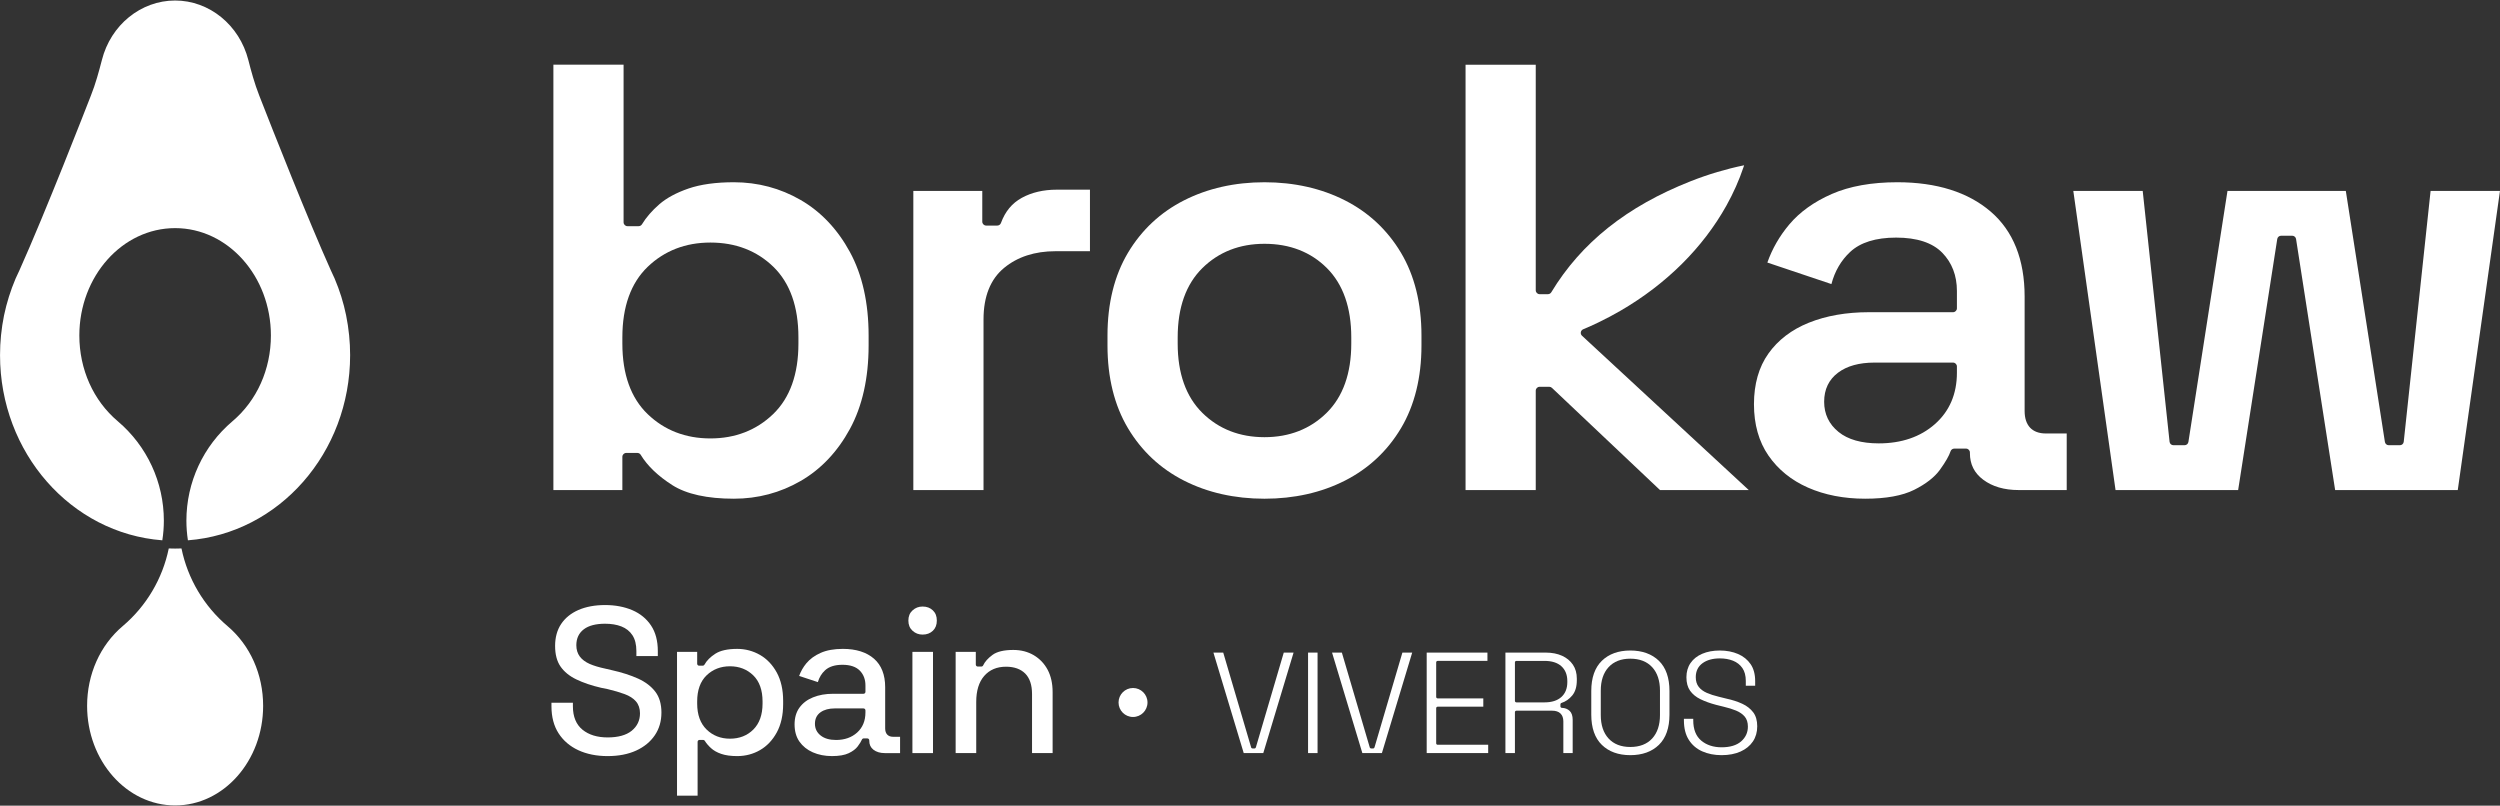 <svg xmlns="http://www.w3.org/2000/svg" xmlns:xlink="http://www.w3.org/1999/xlink" xmlns:serif="http://www.serif.com/" width="3798px" height="1224px" xml:space="preserve" style="fill-rule:evenodd;clip-rule:evenodd;stroke-linejoin:round;stroke-miterlimit:2;"><rect width="100%" height="100%" fill="#333333" stroke="none"/><g><path d="M531.912,539.56c0,148.208 -107.816,270.683 -246.433,281.275c-1.533,-9.933 -2.3,-19.942 -2.3,-29.825c0,-58.308 25.517,-113.392 70.042,-151.1c37.066,-31.367 58.333,-78.842 58.333,-130.242c0,-89.933 -65.267,-163.108 -145.492,-163.108c-80.258,-0 -145.525,73.175 -145.525,163.108c0,51.4 21.242,98.875 58.334,130.242c44.525,37.708 70.05,92.792 70.05,151.1c-0,9.767 -0.767,19.767 -2.334,29.825c-138.675,-10.592 -246.55,-133.067 -246.55,-281.275c0,-20.3 2.067,-40.658 6.109,-60.492c4.008,-19.083 9.908,-37.916 17.55,-55.883c1.483,-3.333 3.458,-7.725 5.7,-12.242c40.066,-89.258 101.791,-248.025 108.7,-265.758c7.083,-17.675 12.1,-36.3 16.666,-53.883c13.425,-53.317 59.225,-90.525 111.3,-90.525c51.9,-0 97.667,37.233 111.234,90.525c4.133,16.258 9.3,35.383 16.525,53.816c21.066,53.942 73.858,187.842 109,266.034c1.975,3.925 3.8,8.083 5.541,12.008c7.734,18.175 13.609,37 17.442,55.883c4.075,20.067 6.108,40.425 6.108,60.517" style="fill:#fff;fill-rule:nonzero;"></path><path d="M399.754,1072.35c0,83.417 -59.983,151.275 -133.692,151.275c-73.733,0 -133.725,-67.858 -133.725,-151.275c0,-47.941 19.742,-92.116 54.15,-121.241c35.792,-30.242 60.459,-71.967 69.9,-117.9c6.875,0.258 12.392,0.258 19.325,-0c9.409,45.908 34.109,87.6 69.867,117.9c34.433,29.125 54.175,73.3 54.175,121.241" style="fill:#fff;fill-rule:nonzero;"></path><path d="M1212.97,521.974c0,46.559 -12.95,82.617 -38.475,107.167c-25.467,24.492 -57.508,36.917 -95.275,36.917c-37.742,-0 -69.783,-12.425 -95.25,-36.892c-25.55,-24.575 -38.475,-60.633 -38.475,-107.192l0,-9.408c0,-46.567 12.925,-82.65 38.45,-107.2c25.492,-24.458 57.533,-36.883 95.275,-36.883c38.383,-0 70.608,12.425 95.775,36.916c25.2,24.575 37.975,60.634 37.975,107.167l0,9.408Zm78.225,-139.116c-18.833,-34.617 -44,-61.2 -74.858,-79.05c-15.467,-8.942 -31.725,-15.667 -48.659,-20.184c-16.933,-4.483 -34.55,-6.758 -52.725,-6.758c-27.416,-0 -50.633,3.217 -69.05,9.558c-18.291,6.292 -33.133,14.317 -44.141,23.817c-11.059,9.558 -20,19.858 -26.525,30.567c-1.092,1.741 -3.009,2.8 -5.042,2.8l-16.933,-0c-3.25,-0 -5.909,-2.625 -5.909,-5.9l0,-239.442l-106.633,-0l0,646.217l104.775,-0l0,-50.484c0,-3.275 2.633,-5.908 5.908,-5.908l16.9,-0c2.067,-0 3.984,1.067 5.05,2.833c10.117,16.7 26.259,32.167 47.942,46.034c21.517,13.716 53.025,20.683 93.658,20.683c36.35,-0 70.484,-9.058 101.384,-26.942c30.858,-17.816 56.025,-44.408 74.858,-79.016c18.85,-34.7 28.408,-77.392 28.408,-126.909l0,-15.016c0,-49.542 -9.558,-92.234 -28.408,-126.9" style="fill:#fff;fill-rule:nonzero;"></path><path d="M1655.86,288.168l-0,93.475l-52.4,0c-31.342,0 -57.6,8.525 -77.983,25.317c-20.775,17.083 -31.309,43.433 -31.309,78.342l0,259.175l-106.633,-0l-0,-454.417l104.742,0l-0,46.733c-0,3.25 2.658,5.9 5.9,5.9l16.941,0c2.45,0 4.659,-1.566 5.517,-3.891c6.458,-17.559 16.792,-30.067 31.633,-38.209c15.017,-8.233 32.867,-12.425 53.075,-12.425l50.517,0Z" style="fill:#fff;fill-rule:nonzero;"></path><path d="M2052.86,521.974c0,45.292 -12.6,80.7 -37.475,105.25c-24.841,24.517 -56.616,36.934 -94.383,36.934c-37.8,-0 -69.55,-12.417 -94.392,-36.934c-24.875,-24.55 -37.475,-59.958 -37.475,-105.25l0,-9.408c0,-45.292 12.6,-80.733 37.475,-105.25c24.842,-24.525 56.592,-36.942 94.392,-36.942c38.417,0 70.342,12.417 94.892,36.967c24.516,24.525 36.966,59.933 36.966,105.225l0,9.408Zm75.509,-138c-20.625,-34.575 -49.25,-61.341 -85.009,-79.516c-18,-9.15 -37.3,-16.05 -57.741,-20.659c-20.417,-4.6 -42.017,-6.933 -64.617,-6.933c-45.208,-0 -86.367,9.3 -122.367,27.592c-35.791,18.175 -64.383,44.941 -85.008,79.516c-20.65,34.642 -31.125,76.95 -31.125,125.784l-0,15.016c-0,48.834 10.475,91.15 31.125,125.759c20.625,34.583 49.217,61.375 85.008,79.55c35.967,18.291 77.134,27.558 122.367,27.558c45.2,-0 86.392,-9.267 122.358,-27.558c35.759,-18.209 64.384,-44.967 85.009,-79.55c20.65,-34.642 31.125,-76.95 31.125,-125.759l-0,-15.016c-0,-48.834 -10.475,-91.142 -31.125,-125.784" style="fill:#fff;fill-rule:nonzero;"></path><path d="M2972.95,566.143c-0,32.342 -11.267,58.659 -33.517,78.225c-21.983,19.384 -50.666,29.209 -85.183,29.209c-26.35,-0 -46.917,-5.842 -61.05,-17.325c-14.575,-11.742 -21.95,-27.2 -21.95,-45.934c-0,-18.8 7.133,-33.666 21.183,-44.2c13.484,-10.125 32.075,-15.283 55.234,-15.283l119.383,-0c3.242,-0 5.9,2.65 5.9,5.9l-0,9.408Zm135.083,92.384c-20.775,-0 -32.225,-12.125 -32.225,-34.109l0,-173.883c0,-56.233 -17.316,-99.642 -51.516,-129.025c-34.467,-29.625 -82.209,-44.642 -141.867,-44.642c-39.092,0 -72.617,6.017 -99.608,17.85c-26.917,11.8 -48.659,27.384 -64.592,46.325c-14.75,17.525 -25.908,36.942 -33.25,57.834l97.308,32.691c5.134,-19.533 14.667,-35.933 28.442,-48.8c15.492,-14.458 38.975,-21.808 69.842,-21.808c31.575,-0 55.116,7.7 70.016,22.925c14.842,15.167 22.367,34.758 22.367,58.183l-0,26.325c-0,3.242 -2.658,5.9 -5.9,5.9l-127.85,0c-34.167,0 -64.883,5.375 -91.325,16.017c-26.083,10.508 -46.708,26.233 -61.308,46.833c-14.575,20.475 -21.95,46.375 -21.95,76.95c-0,30.6 7.4,56.825 21.975,77.95c14.666,21.217 34.85,37.625 60.05,48.717c25.458,11.217 54.7,16.875 86.925,16.875c31.508,-0 56.558,-4.542 74.441,-13.483c17.825,-8.909 31.009,-19.209 39.217,-30.6c8.375,-11.65 13.808,-21.092 16.108,-28.025c0.792,-2.392 3.034,-4.017 5.575,-4.017l17.884,-0c3.241,-0 5.9,2.633 5.9,5.908l-0,0.942c-0,16.967 6.608,30.183 20.183,40.392c13.925,10.45 32.042,15.725 53.817,15.725l73.058,-0l-0,-85.95l-31.717,-0Z" style="fill:#fff;fill-rule:nonzero;"></path><path d="M3797.96,290.057l-64.117,454.425l-186.299,-0l-59.367,-381.334c-0.442,-2.9 -2.925,-5.025 -5.842,-5.025l-16.908,0c-2.925,0 -5.4,2.125 -5.842,5.025l-59.4,381.334l-186.266,-0l-64.15,-454.425l105.425,-0l40.808,381.075c0.292,2.975 2.833,5.25 5.842,5.25l16.941,-0c2.917,-0 5.367,-2.125 5.842,-4.992l59.358,-381.333l179.784,-0l59.366,381.333c0.475,2.892 2.925,4.992 5.842,4.992l16.942,-0c3.008,-0 5.541,-2.275 5.841,-5.25l40.8,-381.075l105.4,-0Z" style="fill:#fff;fill-rule:nonzero;"></path><path d="M1004.83,1082.74c0,12.925 -3.367,24.433 -10,34.225c-6.667,9.858 -16.142,17.675 -28.208,23.225c-12.159,5.6 -26.792,8.466 -43.525,8.466c-16.725,0 -31.717,-3.008 -44.525,-8.941c-12.684,-5.875 -22.75,-14.484 -29.95,-25.609c-7.192,-11.091 -10.85,-24.908 -10.85,-41.075l-0,-5.425l32.566,0l0,5.425c0,15.759 4.959,27.742 14.667,35.617c9.558,7.733 22.367,11.65 38.092,11.65c15.908,-0 28.183,-3.392 36.441,-10.025c8.442,-6.825 12.717,-15.758 12.717,-26.558c0,-7.384 -2.092,-13.542 -6.225,-18.267c-3.95,-4.542 -9.733,-8.258 -17.2,-11.008c-7.05,-2.625 -15.7,-5.159 -25.817,-7.584l-9.591,-1.916c-14.609,-3.359 -27.384,-7.7 -38.034,-12.867c-10.358,-5.008 -18.408,-11.592 -23.9,-19.558c-5.458,-7.85 -8.2,-18.384 -8.2,-31.275c0,-12.925 3.092,-24.134 9.175,-33.284c6.134,-9.175 14.959,-16.316 26.225,-21.25c11.425,-4.983 25.059,-7.516 40.517,-7.516c15.458,-0 29.417,2.65 41.517,7.841c11.891,5.142 21.416,12.925 28.291,23.2c6.85,10.234 10.325,23.275 10.325,38.767l0,7.7l-32.575,-0l0,-7.7c0,-9.792 -2,-17.85 -5.983,-23.933c-3.983,-6.109 -9.683,-10.617 -16.908,-13.417c-6.992,-2.717 -15.284,-4.075 -24.667,-4.075c-13.958,-0 -24.783,2.8 -32.167,8.35c-7.641,5.725 -11.5,13.925 -11.5,24.342c0,6.666 1.767,12.425 5.25,17.116c3.425,4.6 8.5,8.375 15.075,11.3c6.317,2.742 14.284,5.134 23.634,7.109l9.741,2.275c15.25,3.391 28.767,7.733 40.159,12.891c11.125,5.05 19.941,11.775 26.166,19.95c6.167,8.05 9.267,18.767 9.267,31.834" style="fill:#fff;fill-rule:nonzero;"></path><path d="M1158.47,1068.84c-0,16.908 -4.692,30.15 -13.959,39.416c-9.258,9.267 -21.216,13.959 -35.55,13.959c-14.075,-0 -26.058,-4.692 -35.5,-13.925c-9.5,-9.267 -14.308,-22.542 -14.308,-39.45l-0,-3.25c-0,-17.109 4.808,-30.45 14.308,-39.625c9.475,-9.117 21.425,-13.75 35.5,-13.75c14.1,-0 25.992,4.633 35.375,13.775c9.384,9.15 14.134,22.491 14.134,39.6l-0,3.25Zm21.625,-47.092c-6.4,-11.717 -14.984,-20.742 -25.55,-26.825c-10.617,-6.05 -22.25,-9.142 -34.584,-9.142c-14.425,0 -25.608,2.475 -33.158,7.317c-7.617,4.867 -13.225,10.5 -16.617,16.7c-0.525,0.942 -1.5,1.533 -2.591,1.533l-5.492,0c-1.65,0 -2.95,-1.333 -2.95,-2.95l-0,-18.058l-30.625,0l-0,218.458l31.275,0l-0,-81.758c-0,-1.625 1.3,-2.95 2.95,-2.95l5.492,0c1.033,0 1.975,0.533 2.508,1.417c2.208,3.625 5.367,7.35 9.35,11.008c3.892,3.6 9.092,6.55 15.458,8.758c6.434,2.242 14.667,3.4 24.4,3.4c12.575,0 24.259,-3.075 34.734,-9.15c10.475,-6.05 19,-15.083 25.4,-26.825c6.408,-11.8 9.65,-26.225 9.65,-42.866l-0,-5.167c-0,-16.667 -3.242,-31.1 -9.65,-42.9" style="fill:#fff;fill-rule:nonzero;"></path><path d="M1314.77,1082.41c-0,12.683 -4.25,22.925 -12.625,30.483c-8.267,7.459 -19.067,11.267 -32.05,11.267c-9.675,-0 -17.467,-2.208 -23.133,-6.608c-5.9,-4.542 -8.909,-10.592 -8.909,-18c0,-7.667 2.925,-13.6 8.709,-17.617c5.425,-3.775 12.541,-5.692 21.066,-5.692l43.992,0c1.625,0 2.95,1.3 2.95,2.95l-0,3.217Zm41.983,36.917c-7.641,-0 -12.008,-4.634 -12.008,-12.659l-0,-62.733c-0,-18.825 -5.692,-33.375 -16.933,-43.2c-11.359,-9.908 -27.292,-14.958 -47.359,-14.958c-13.333,-0 -24.666,2.033 -33.725,6.083c-9.025,3.983 -16.316,9.292 -21.716,15.808c-4.809,5.817 -8.5,12.275 -10.975,19.209l28.441,9.383c2.067,-7.142 5.725,-13.158 10.917,-17.933c6.025,-5.55 14.933,-8.384 26.408,-8.384c11.742,0 20.625,2.984 26.35,8.825c5.725,5.809 8.617,13.425 8.617,22.6l-0,9.675c-0,1.659 -1.325,2.95 -2.95,2.95l-46.233,0c-11.425,0 -21.692,1.834 -30.567,5.467c-8.708,3.533 -15.617,8.792 -20.542,15.633c-4.9,6.759 -7.375,15.342 -7.375,25.434c0,10.333 2.475,19.091 7.375,26.116c4.959,7.05 11.775,12.534 20.275,16.284c8.642,3.808 18.467,5.725 29.209,5.725c10.708,-0 19.241,-1.475 25.4,-4.4c6.108,-2.917 10.683,-6.367 13.608,-10.267c3.1,-4.1 5.25,-7.608 6.433,-10.383c0.467,-1.092 1.534,-1.8 2.709,-1.8l5.525,-0c1.616,-0 2.95,1.325 2.95,2.95l-0,0.65c-0,5.783 2.058,10.208 6.283,13.541c4.425,3.425 10.208,5.167 17.258,5.167l23.25,-0l0,-24.783l-10.625,-0Z" style="fill:#fff;fill-rule:nonzero;"></path><rect x="1386.14" y="990.317" width="31.275" height="153.792" style="fill:#fff;"></rect><path d="M1423.23,942.758c-0,6.55 -1.975,11.6 -6.017,15.492c-4.133,3.9 -9.208,5.817 -15.608,5.817c-5.967,-0 -10.984,-1.917 -15.317,-5.875c-4.217,-3.867 -6.283,-8.909 -6.283,-15.434c-0,-6.516 2.066,-11.566 6.308,-15.433c4.308,-3.95 9.325,-5.867 15.292,-5.867c6.4,0 11.475,1.917 15.575,5.809c4.075,3.866 6.05,8.941 6.05,15.491" style="fill:#fff;fill-rule:nonzero;"></path><path d="M1599.14,1051.37l0,92.733l-31.275,-0l0,-89.808c0,-13.692 -3.483,-24.109 -10.383,-31.05c-6.909,-6.867 -16.7,-10.384 -29.1,-10.384c-13.984,0 -25.167,4.75 -33.25,14.109c-8,9.233 -12.042,22.45 -12.042,39.266l0,77.867l-31.275,-0l0,-153.783l30.625,-0l0,19.358c0,1.617 1.333,2.95 2.958,2.95l5.484,-0c1.15,-0 2.216,-0.675 2.683,-1.708c2.567,-5.55 7.383,-10.95 14.258,-15.992c6.784,-4.992 17.409,-7.525 31.567,-7.525c5.842,-0 11.392,0.675 16.583,2c5.192,1.358 10.059,3.367 14.55,5.992c8.967,5.308 16.05,12.75 21.067,22.125c5.008,9.45 7.55,20.833 7.55,33.85" style="fill:#fff;fill-rule:nonzero;"></path><path d="M2656.73,744.48l-134.875,-0l-164.166,-155.258c-1.092,-1.034 -2.542,-1.625 -4.042,-1.625l-14.642,-0c-3.241,-0 -5.9,2.658 -5.9,5.9l0,150.983l-106.633,-0l-0,-646.183l106.633,-0l0,342.708c0,3.283 2.659,5.908 5.9,5.908l12.6,0c2.067,0 3.984,-1.058 5.075,-2.833c45.559,-75.392 114.925,-130.625 212.067,-168.867c26.492,-10.441 53.667,-18.525 80.933,-24.133c-0.325,1 -0.65,2.008 -1.008,3.042c-6.575,19.591 -15.283,39.183 -25.875,58.183c-35.758,64.092 -91.292,119.233 -160.6,159.567c-11.067,6.433 -22.517,12.516 -34.05,18.033l-0.025,0.025c-7.525,3.633 -15.258,7.117 -22.992,10.325c-1.858,0.775 -3.183,2.45 -3.541,4.433c-0.35,1.975 0.325,3.984 1.8,5.367l253.341,234.425Z" style="fill:#fff;fill-rule:nonzero;"></path><path d="M1950.3,991.416l-42.4,144.083c-0.3,0.933 -1.15,1.558 -2.125,1.558l-2.925,0c-0.967,0 -1.859,-0.625 -2.117,-1.558l-42.4,-144.083l-14.908,-0l46.033,152.666l29.717,0l46.025,-152.666l-14.9,-0Z" style="fill:#fff;fill-rule:nonzero;"></path><rect x="1987.21" y="991.417" width="14.425" height="152.667" style="fill:#fff;"></rect><path d="M2130.52,991.416l-42.4,144.083c-0.3,0.933 -1.15,1.558 -2.125,1.558l-2.925,0c-0.966,0 -1.858,-0.625 -2.125,-1.558l-42.391,-144.083l-14.909,-0l46.034,152.666l29.708,0l46.033,-152.666l-14.9,-0Z" style="fill:#fff;fill-rule:nonzero;"></path><path d="M2184.07,1131.45c-1.242,-0 -2.217,-0.975 -2.217,-2.217l-0,-53.4c-0,-1.208 0.975,-2.217 2.217,-2.217l69.366,0l0,-12.625l-69.366,0c-1.242,0 -2.217,-1.008 -2.217,-2.216l-0,-52.517c-0,-1.242 0.975,-2.217 2.217,-2.217l75.65,0l-0,-12.625l-92.292,0l-0,152.667l93.417,0l-0,-12.633l-76.775,-0Z" style="fill:#fff;fill-rule:nonzero;"></path><path d="M2346.56,1067.04l-42.875,0c-1.209,0 -2.209,-0.975 -2.209,-2.216l0,-58.567c0,-1.233 1,-2.217 2.209,-2.217l42.875,0c10.975,0 19.558,2.725 25.491,8.092c5.992,5.433 9.034,13.042 9.034,22.625l-0,1.567c-0,9.591 -3.075,17.233 -9.15,22.633c-5.992,5.367 -14.55,8.083 -25.375,8.083m25.608,0.859c6.292,-1.975 11.808,-5.817 16.467,-11.425c4.575,-5.542 6.875,-13.3 6.875,-23.067l-0,-2.45c-0,-8.2 -1.975,-15.292 -5.9,-21.1c-3.925,-5.842 -9.475,-10.417 -16.467,-13.6c-7.075,-3.217 -15.425,-4.842 -24.783,-4.842l-61.317,0l0,152.667l14.433,0l0,-62.2c0,-1.208 1,-2.208 2.209,-2.208l54.325,-0c5.516,-0 9.766,1.416 12.658,4.216c2.892,2.834 4.367,6.842 4.367,11.917l-0,48.275l14.191,0l0,-50.517c0,-6.075 -1.533,-10.616 -4.575,-13.566c-3.125,-2.984 -7.025,-4.517 -11.891,-4.634c-1.209,-0.033 -2.15,-1.033 -2.15,-2.216l-0,-3.159c-0,-0.975 0.616,-1.825 1.558,-2.091" style="fill:#fff;fill-rule:nonzero;"></path><path d="M2521.83,1086.39c0,14.992 -3.983,26.942 -11.8,35.5c-7.883,8.583 -19.091,12.925 -33.283,12.925c-14.05,0 -25.175,-4.342 -33.05,-12.925c-7.85,-8.558 -11.8,-20.483 -11.8,-35.5l-0,-37.267c-0,-15.016 3.95,-26.966 11.8,-35.491c7.875,-8.617 19,-12.959 33.05,-12.959c14.192,0 25.375,4.342 33.283,12.959c7.817,8.525 11.8,20.475 11.8,35.491l0,37.267Zm-1.625,-82.5c-10.683,-10.358 -25.283,-15.633 -43.458,-15.633c-18.033,-0 -32.575,5.275 -43.225,15.633c-10.658,10.392 -16.05,25.817 -16.05,45.908l-0,35.909c-0,20.066 5.392,35.533 16.05,45.883c10.65,10.392 25.192,15.642 43.225,15.642c18.175,-0 32.775,-5.25 43.458,-15.642c10.65,-10.383 16.05,-25.817 16.05,-45.883l0,-35.909c0,-20.091 -5.4,-35.516 -16.05,-45.908" style="fill:#fff;fill-rule:nonzero;"></path><path d="M2663.51,1082.2c-4.1,-5.425 -9.675,-9.825 -16.583,-13.016c-7.05,-3.267 -15.167,-5.9 -24.109,-7.817l-11.741,-2.917c-6.959,-1.65 -13.042,-3.633 -18.084,-5.841c-5.225,-2.3 -9.383,-5.375 -12.275,-9.092c-3.016,-3.808 -4.516,-8.792 -4.516,-14.808c-0,-9.092 3.483,-16.234 10.325,-21.217c6.641,-4.833 15.466,-7.258 26.233,-7.258c7.408,-0 14.158,1.183 20.008,3.508c5.984,2.392 10.767,6.142 14.217,11.125c3.483,4.992 5.225,11.625 5.225,19.65l-0,7.233l14.225,0l0,-7.233c0,-10.233 -2.333,-18.85 -6.908,-25.55c-4.6,-6.725 -11.034,-11.917 -19.034,-15.4c-8.141,-3.517 -17.466,-5.308 -27.733,-5.308c-10.15,-0 -19.175,1.675 -26.85,4.983c-7.583,3.275 -13.542,8 -17.675,14.042c-4.158,6.016 -6.25,13.308 -6.25,21.625c0,8.325 1.883,15.2 5.542,20.391c3.75,5.284 9,9.625 15.666,12.867c6.875,3.367 14.9,6.258 23.842,8.617l11.625,2.891c7.083,1.65 13.4,3.634 18.742,5.842c5.541,2.3 9.941,5.342 13.066,9.025c3.25,3.842 4.9,9 4.9,15.35c0,9 -3.508,16.575 -10.416,22.542c-6.817,5.866 -16.759,8.85 -29.509,8.85c-12.45,-0 -22.808,-3.392 -30.833,-10.059c-8.117,-6.758 -12.242,-17.116 -12.242,-30.775l0,-2.483l-14.191,-0l-0,2.483c-0,11.8 2.475,21.717 7.4,29.442c4.9,7.767 11.716,13.633 20.241,17.467c8.65,3.9 18.625,5.875 29.625,5.875c11.009,-0 20.684,-1.859 28.834,-5.517c8.025,-3.625 14.333,-8.767 18.7,-15.283c4.366,-6.467 6.583,-14.225 6.583,-22.992c0,-8.758 -2.033,-15.9 -6.05,-21.242" style="fill:#fff;fill-rule:nonzero;"></path><path d="M1743.28,1067.22c-0,12.125 -9.859,22.009 -22.009,22.009c-12.133,-0 -21.983,-9.884 -21.983,-22.009c0,-12.133 9.85,-22.016 21.983,-22.016c12.15,-0 22.009,9.883 22.009,22.016" style="fill:#fff;fill-rule:nonzero;"></path></g></svg>